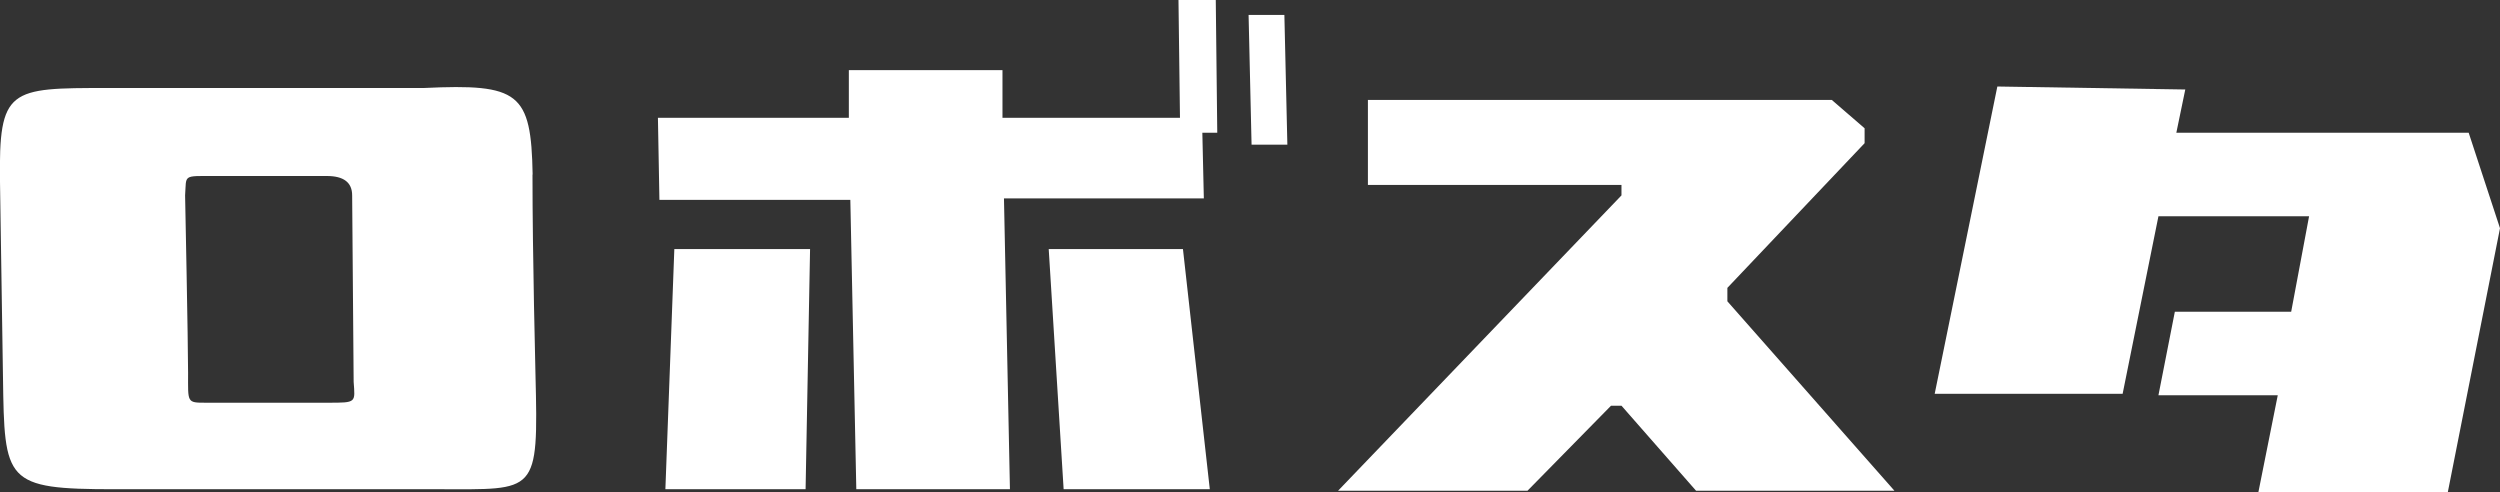 <?xml version="1.0" encoding="UTF-8"?><svg id="uuid-a3a16062-2e86-4dd5-8b05-b98a7dd74295" xmlns="http://www.w3.org/2000/svg" viewBox="0 0 167.61 33"><rect x="0" y="0" width="167.61" height="33" fill="#333333" stroke="none"/><path d="M35.71,11.7c-.1-5.5-.9-6.1-7.3-5.8H7.21C.61,5.9-.09,5.9,0,12.2s.1,6.1.2,13.1.1,7.5,7.5,7.5h21.7c6.6,0,6.7.4,6.5-7.7,0-.1-.2-7.9-.2-13.4ZM22.01,27h-8.2c-1.3,0-1.2,0-1.2-2s-.2-11.9-.2-11.9c.1-1.4-.2-1.3,2-1.3h7.5q1.7,0,1.7,1.3l.1,12.5c.1,1.4.2,1.4-1.7,1.4Z" style="fill:#fff;"/><polygon points="67.71 32.8 57.41 32.8 57.01 13.4 44.21 13.4 44.11 7.9 56.91 7.9 56.91 4.7 67.21 4.7 67.21 7.9 79.11 7.9 79.01 0 81.51 0 81.61 8.9 80.61 8.9 80.71 13.3 67.31 13.3 67.71 32.8" style="fill:#fff;"/><polygon points="86.31 9.7 83.91 9.7 83.71 1 86.11 1 86.31 9.7" style="fill:#fff;"/><polygon points="45.21 16.7 44.61 32.8 54.01 32.8 54.31 16.7 45.21 16.7" style="fill:#fff;"/><polygon points="70.31 16.7 79.31 16.7 81.11 32.8 71.31 32.8 70.31 16.7" style="fill:#fff;"/><polygon points="102.41 32.9 89.71 32.9 108.71 13.1 108.71 12.4 91.71 12.4 91.71 6.7 122.81 6.7 125.01 8.6 125.01 9.6 115.81 19.3 115.81 20.2 127.01 32.9 113.71 32.9 108.71 27.2 108.01 27.2 102.41 32.9" style="fill:#fff;"/><path d="M165.51,8.9h-19.6l.6-2.9-12.6-.2-4.2,20.6h12.6l2.4-11.9h10.1l-1.2,6.4h-7.8l-1.1,5.6h8l-1.3,6.5h12.7l3.5-17.7-2.1-6.4Z" style="fill:#fff;"/></svg>